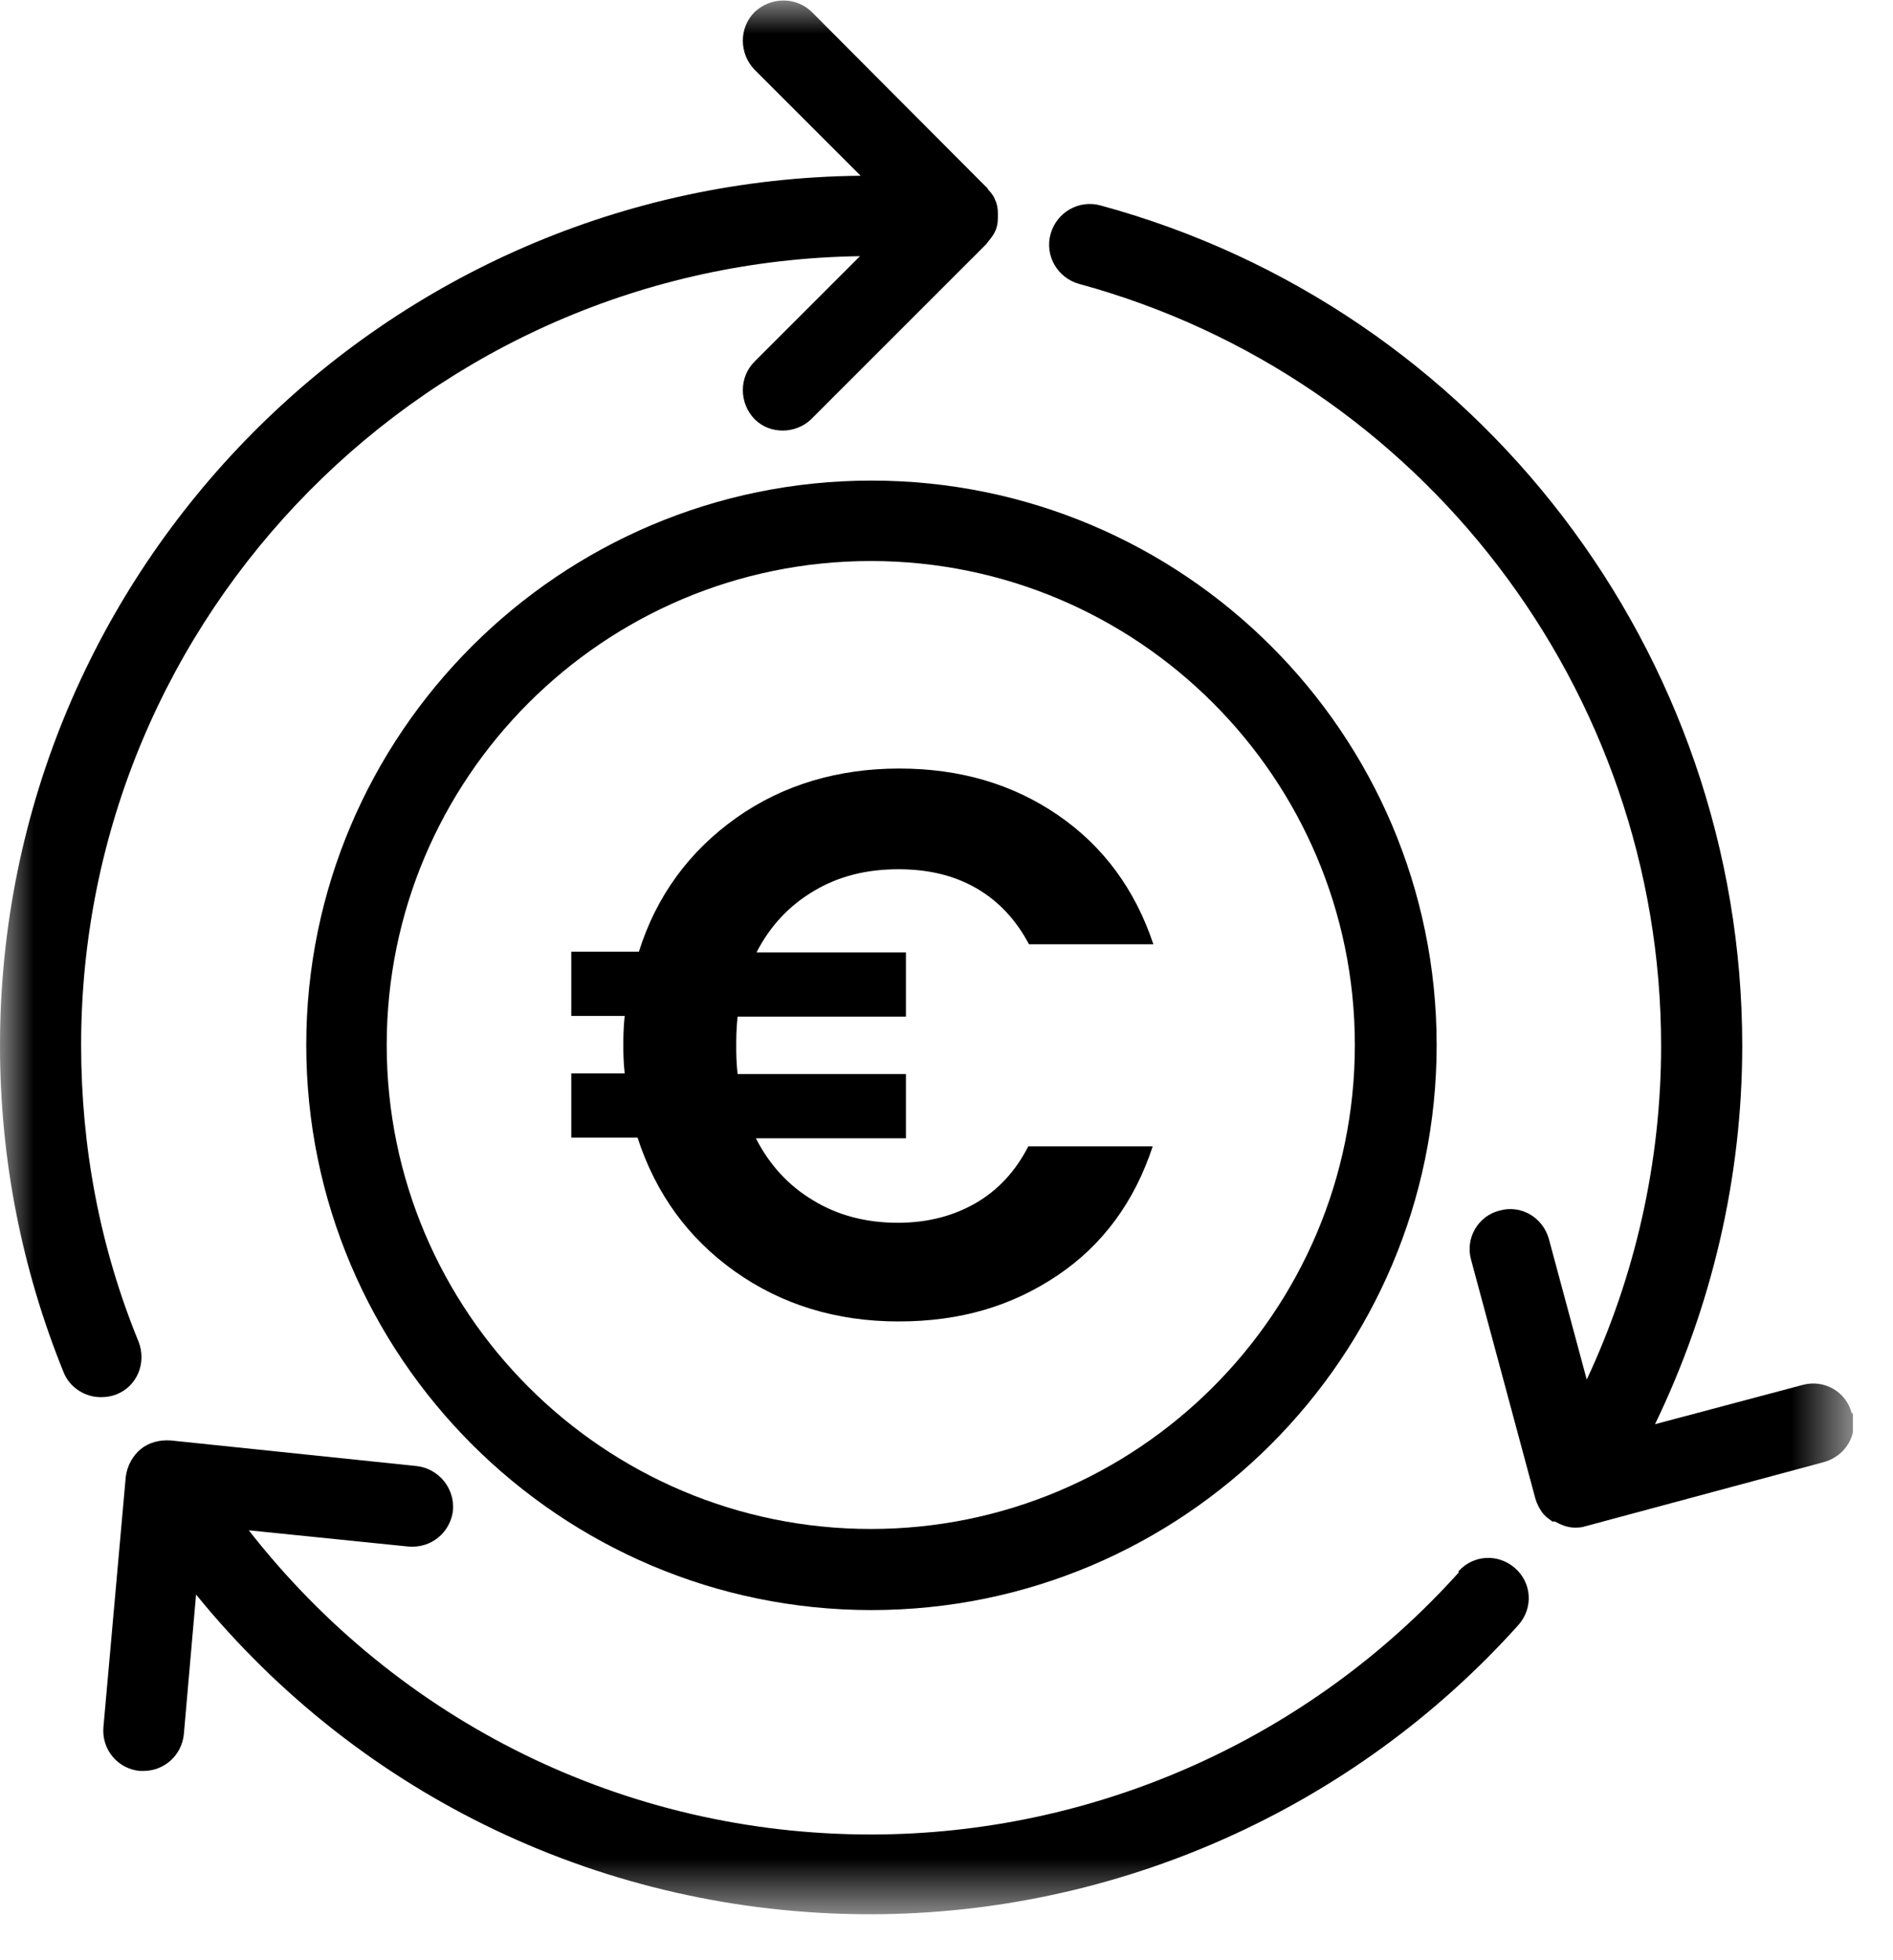 <svg width="28" height="29" viewBox="0 0 28 29" fill="none" xmlns="http://www.w3.org/2000/svg">
<g clip-path="url(#clip0_5_896)">
<mask id="mask0_5_896" style="mask-type:luminance" maskUnits="userSpaceOnUse" x="0" y="0" width="28" height="29">
<path d="M27.41 0H0V28.35H27.41V0Z" fill="white"/>
</mask>
<g mask="url(#mask0_5_896)">
<path d="M27.39 20.91C27.31 20.59 26.98 20.4 26.66 20.49L24.48 21.07C25.32 19.33 25.77 17.42 25.77 15.47C25.77 9.67 21.87 4.56 16.28 3.04C15.96 2.95 15.63 3.14 15.54 3.46C15.45 3.78 15.64 4.11 15.96 4.2C21.03 5.58 24.57 10.22 24.57 15.47C24.57 17.19 24.19 18.87 23.47 20.41L22.91 18.33C22.82 18.01 22.5 17.82 22.18 17.91C21.86 17.99 21.67 18.32 21.76 18.64L22.71 22.17C22.73 22.24 22.76 22.3 22.8 22.36C22.84 22.42 22.89 22.46 22.95 22.5C22.95 22.5 22.95 22.51 22.97 22.51C22.97 22.51 22.99 22.51 23 22.51C23.09 22.56 23.19 22.6 23.29 22.6C23.34 22.6 23.39 22.6 23.45 22.58L26.98 21.63C27.3 21.54 27.49 21.22 27.4 20.9" fill="black"/>
<path d="M2.05 19.85C1.48 18.46 1.2 16.98 1.2 15.46C1.2 9.08 6.35 3.88 12.72 3.79L11.16 5.35C10.93 5.58 10.93 5.96 11.16 6.2C11.28 6.32 11.43 6.37 11.58 6.37C11.73 6.37 11.89 6.31 12 6.2L14.59 3.61C14.59 3.61 14.61 3.58 14.62 3.57C14.66 3.52 14.7 3.47 14.72 3.42C14.75 3.36 14.76 3.29 14.76 3.22C14.76 3.22 14.76 3.2 14.76 3.19C14.76 3.18 14.76 3.17 14.76 3.16C14.76 3.09 14.75 3.02 14.72 2.96C14.7 2.9 14.66 2.85 14.62 2.81C14.61 2.8 14.61 2.78 14.59 2.77L12.01 0.18C11.78 -0.05 11.4 -0.05 11.16 0.18C10.93 0.41 10.93 0.79 11.16 1.03L12.73 2.6C5.7 2.67 0 8.41 0 15.47C0 17.14 0.32 18.77 0.94 20.3C1.03 20.53 1.26 20.67 1.49 20.67C1.57 20.67 1.64 20.66 1.72 20.63C2.03 20.51 2.17 20.16 2.05 19.85Z" fill="black"/>
<path d="M21.58 23.26C19.36 25.73 16.19 27.14 12.88 27.14C9.24 27.14 5.89 25.47 3.68 22.64L6.04 22.88C6.38 22.91 6.66 22.67 6.7 22.35C6.73 22.02 6.49 21.73 6.17 21.69L2.52 21.31C2.36 21.3 2.2 21.34 2.08 21.44C1.96 21.54 1.88 21.69 1.86 21.85L1.53 25.55C1.5 25.88 1.74 26.17 2.07 26.2C2.09 26.2 2.11 26.2 2.12 26.2C2.43 26.2 2.69 25.97 2.72 25.65L2.9 23.59C5.33 26.58 8.96 28.32 12.87 28.32C16.52 28.32 20.02 26.76 22.46 24.04C22.68 23.79 22.66 23.42 22.41 23.2C22.16 22.98 21.79 23 21.57 23.25" fill="black"/>
<path d="M20.04 15.46C20.04 19.41 16.83 22.62 12.88 22.62C8.93 22.62 5.72 19.41 5.72 15.46C5.72 11.51 8.93 8.3 12.88 8.3C16.83 8.3 20.04 11.51 20.04 15.46ZM4.53 15.46C4.53 20.07 8.28 23.82 12.89 23.82C17.5 23.82 21.25 20.07 21.25 15.46C21.25 10.85 17.5 7.11 12.89 7.11C8.28 7.11 4.53 10.86 4.53 15.46Z" fill="black"/>
<path d="M9.44 14.08H8.45V15.03H9.24C9.22 15.21 9.22 15.36 9.22 15.47C9.22 15.56 9.22 15.7 9.24 15.88H8.45V16.83H9.43C9.7 17.66 10.18 18.32 10.87 18.81C11.56 19.3 12.37 19.55 13.29 19.55C14.21 19.55 14.97 19.32 15.64 18.87C16.31 18.42 16.78 17.78 17.05 16.96H15.21C15.02 17.33 14.76 17.61 14.43 17.8C14.1 17.99 13.72 18.09 13.28 18.09C12.81 18.09 12.39 17.98 12.03 17.76C11.66 17.54 11.38 17.23 11.18 16.84H13.4V15.89H10.91C10.89 15.71 10.89 15.57 10.89 15.48C10.89 15.37 10.89 15.23 10.91 15.04H13.4V14.09H11.19C11.39 13.7 11.67 13.4 12.04 13.18C12.41 12.96 12.82 12.86 13.29 12.86C13.73 12.86 14.11 12.95 14.44 13.14C14.77 13.33 15.03 13.61 15.22 13.97H17.06C16.79 13.16 16.32 12.52 15.65 12.06C14.98 11.6 14.2 11.37 13.3 11.37C12.4 11.37 11.58 11.61 10.89 12.1C10.2 12.59 9.71 13.25 9.45 14.08" fill="black"/>
</g>
</g>
<defs>
<clipPath id="clip0_5_896">
<rect width="27.41" height="28.35" fill="white"/>
</clipPath>
</defs>
</svg>
